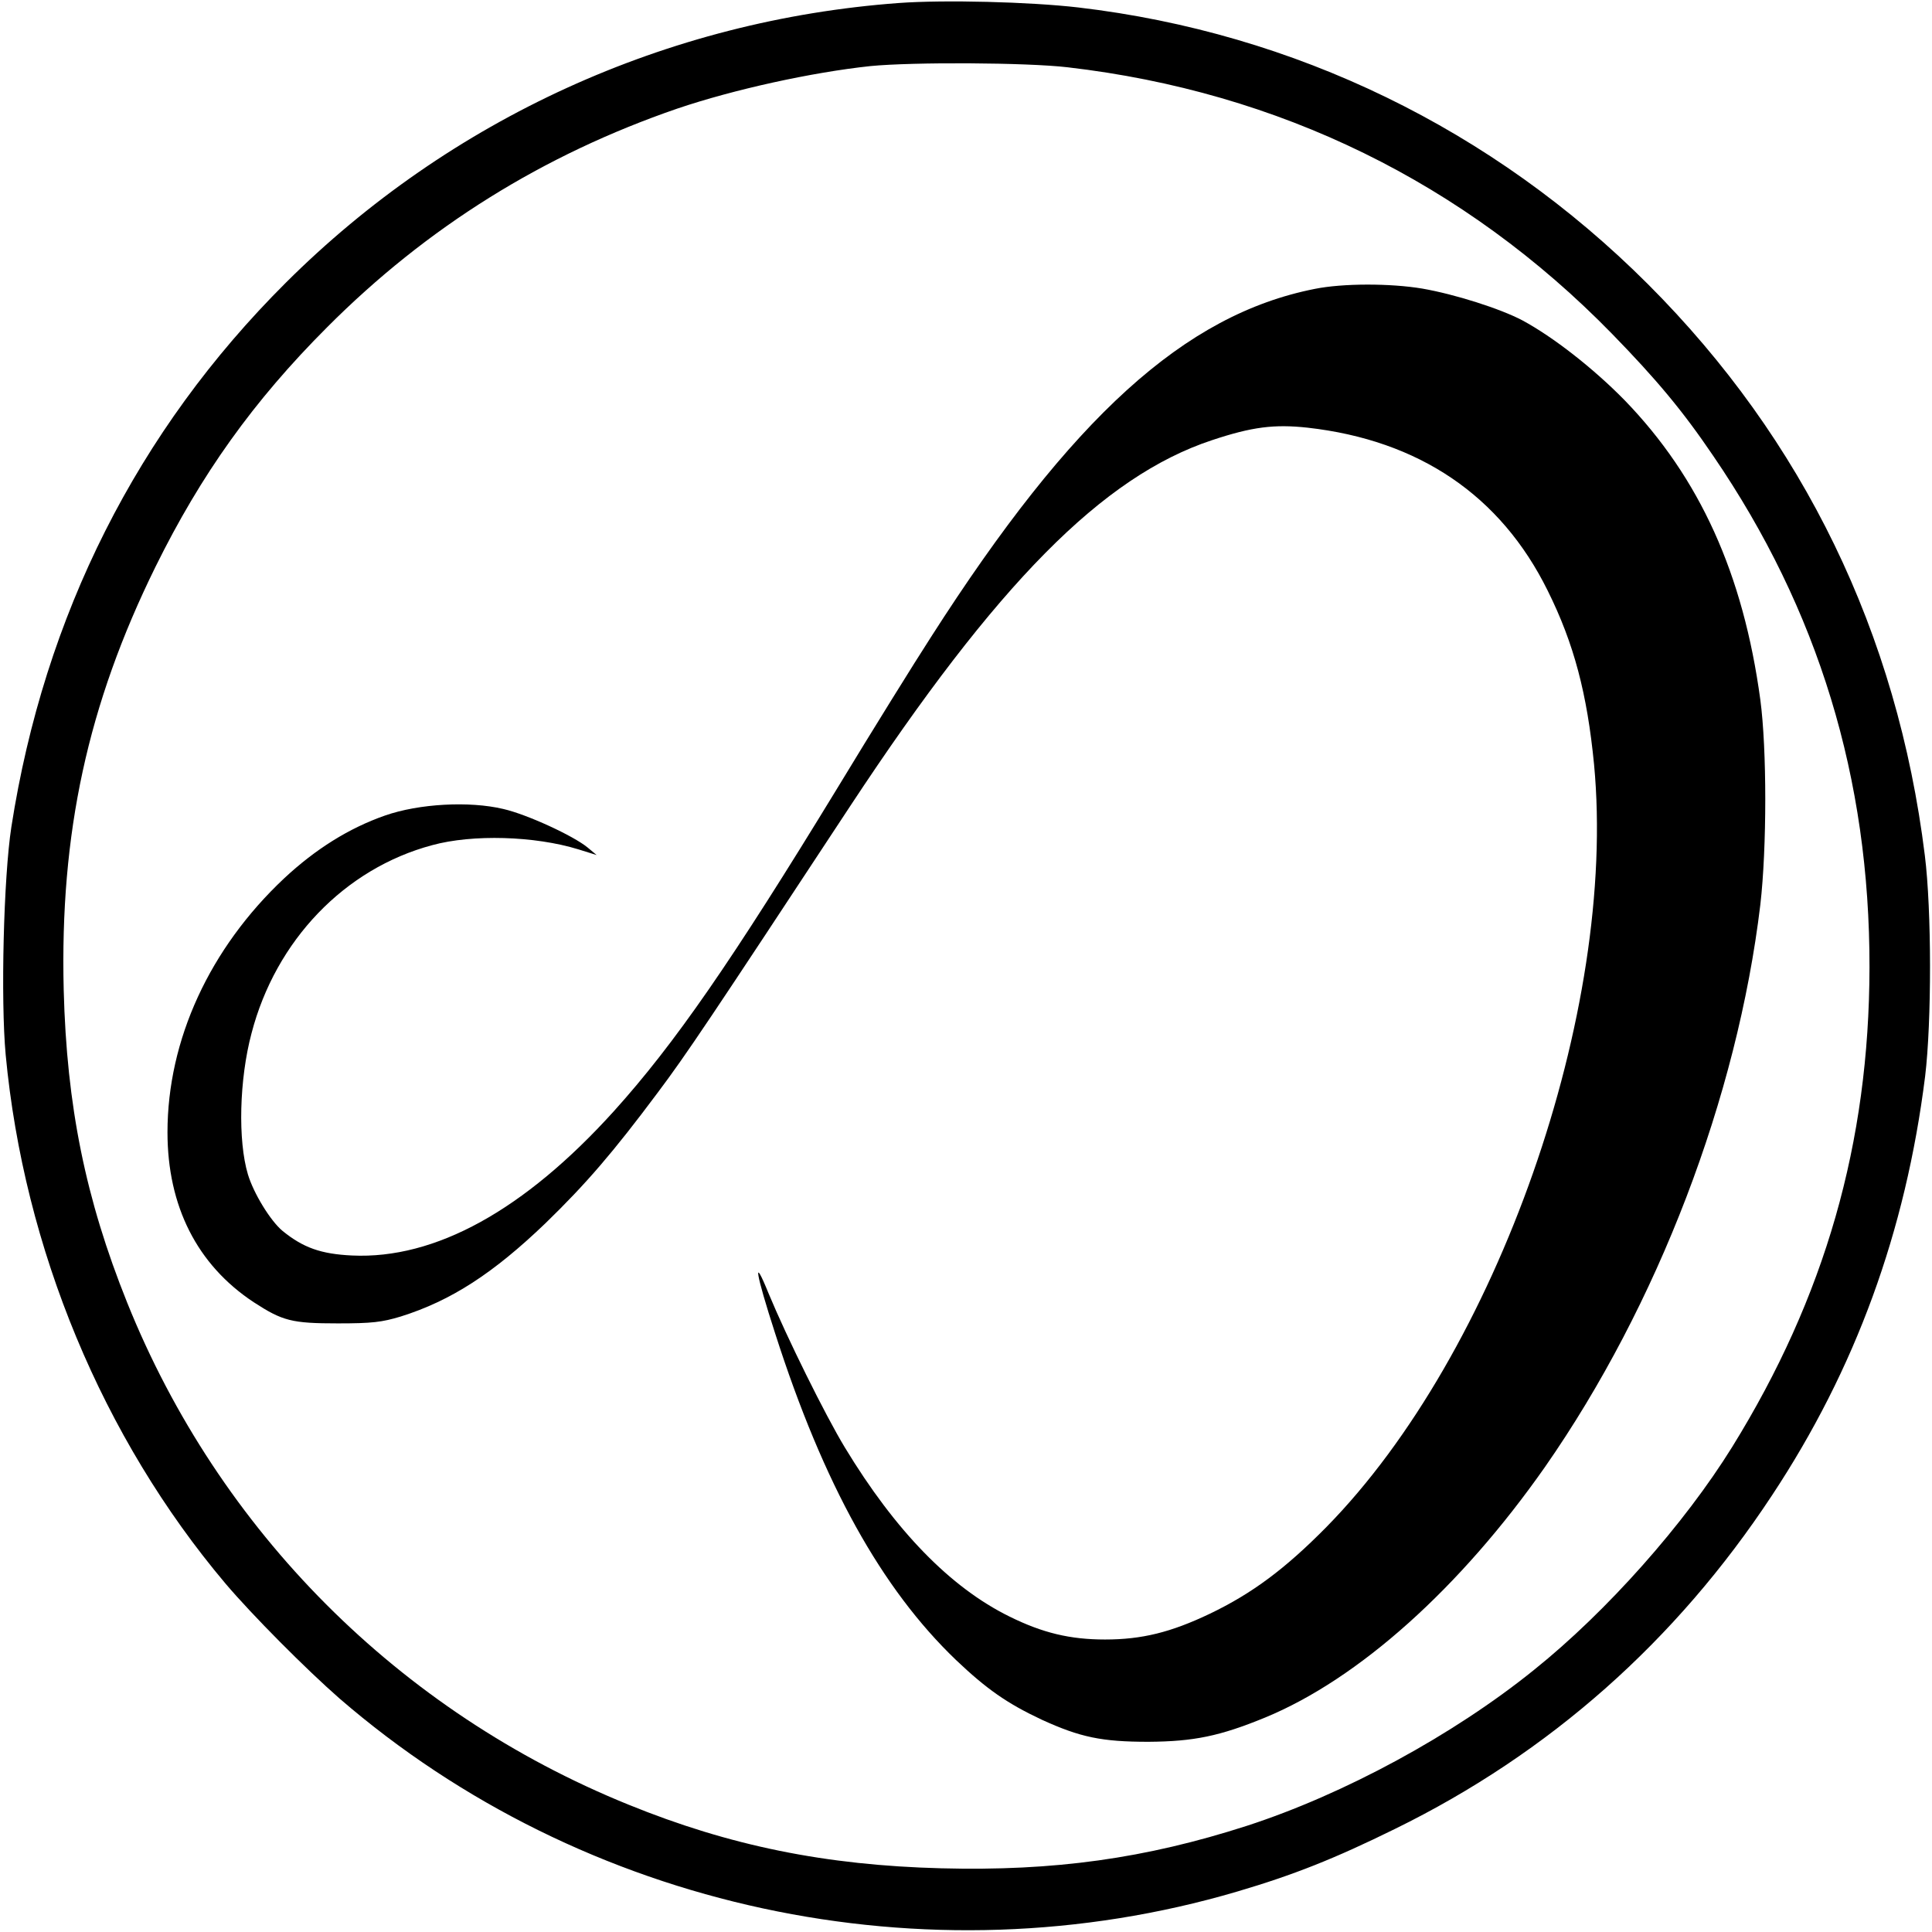 <?xml version="1.0" standalone="no"?>
<!DOCTYPE svg PUBLIC "-//W3C//DTD SVG 20010904//EN"
 "http://www.w3.org/TR/2001/REC-SVG-20010904/DTD/svg10.dtd">
<svg version="1.0" xmlns="http://www.w3.org/2000/svg"
 width="646pt" height="646pt" viewBox="0 0 646 646"
 preserveAspectRatio="xMidYMid meet">

<g transform="translate(0,646) scale(0.1,-0.1)"
fill="#000000" stroke="none">
<path d="M3006 6450 c-776 -57 -1501 -388 -2050 -935 -497 -495 -808 -1113
-918 -1820 -26 -168 -36 -578 -19 -762 61 -648 324 -1281 735 -1768 89 -105
269 -286 381 -384 815 -705 1961 -952 3001 -646 190 56 326 110 529 210 516
253 939 628 1260 1115 279 422 447 882 512 1401 22 182 22 556 -1 739 -92 743
-406 1390 -926 1910 -518 518 -1181 840 -1904 925 -164 19 -448 26 -600 15z
m564 -215 c707 -82 1327 -386 1820 -891 149 -153 236 -257 339 -409 351 -514
523 -1078 522 -1710 -1 -587 -149 -1102 -459 -1603 -160 -258 -419 -550 -662
-745 -271 -219 -637 -417 -961 -522 -338 -109 -644 -152 -1022 -142 -386 10
-707 75 -1046 213 -767 311 -1369 915 -1676 1679 -139 346 -202 657 -212 1045
-13 524 80 954 307 1415 152 308 327 554 574 801 334 335 723 577 1171 731
189 64 449 121 645 142 143 14 523 12 660 -4z"/>
<path d="M4396 5494 c-435 -86 -812 -428 -1283 -1164 -55 -85 -196 -312 -313
-505 -353 -579 -545 -856 -747 -1080 -300 -332 -598 -496 -876 -483 -104 5
-163 26 -232 82 -41 34 -97 126 -116 189 -34 113 -29 318 12 472 81 311 312
551 604 629 135 37 343 31 489 -14 l61 -19 -30 25 c-47 39 -203 111 -282 129
-113 27 -282 18 -396 -22 -120 -42 -232 -112 -337 -210 -249 -234 -390 -540
-390 -849 0 -247 99 -443 288 -568 97 -63 127 -71 282 -71 114 0 147 4 210 23
169 53 310 145 484 312 136 132 227 238 374 435 97 129 175 246 645 960 491
745 844 1102 1209 1223 135 45 209 54 320 42 373 -42 646 -227 803 -545 88
-177 132 -345 155 -581 78 -824 -324 -1969 -895 -2550 -137 -139 -248 -222
-390 -290 -130 -62 -227 -86 -350 -86 -117 0 -209 22 -320 77 -197 97 -381
286 -550 565 -66 109 -194 368 -255 515 -54 133 -44 70 22 -134 162 -505 356
-853 604 -1091 103 -98 172 -146 287 -200 129 -59 201 -74 357 -74 152 1 239
19 390 81 313 129 653 434 936 838 377 541 643 1237 720 1880 22 191 22 520 0
685 -57 421 -203 743 -454 1002 -104 106 -238 211 -342 267 -74 39 -225 87
-334 106 -107 18 -266 18 -360 -1z"/>
</g>
</svg>

